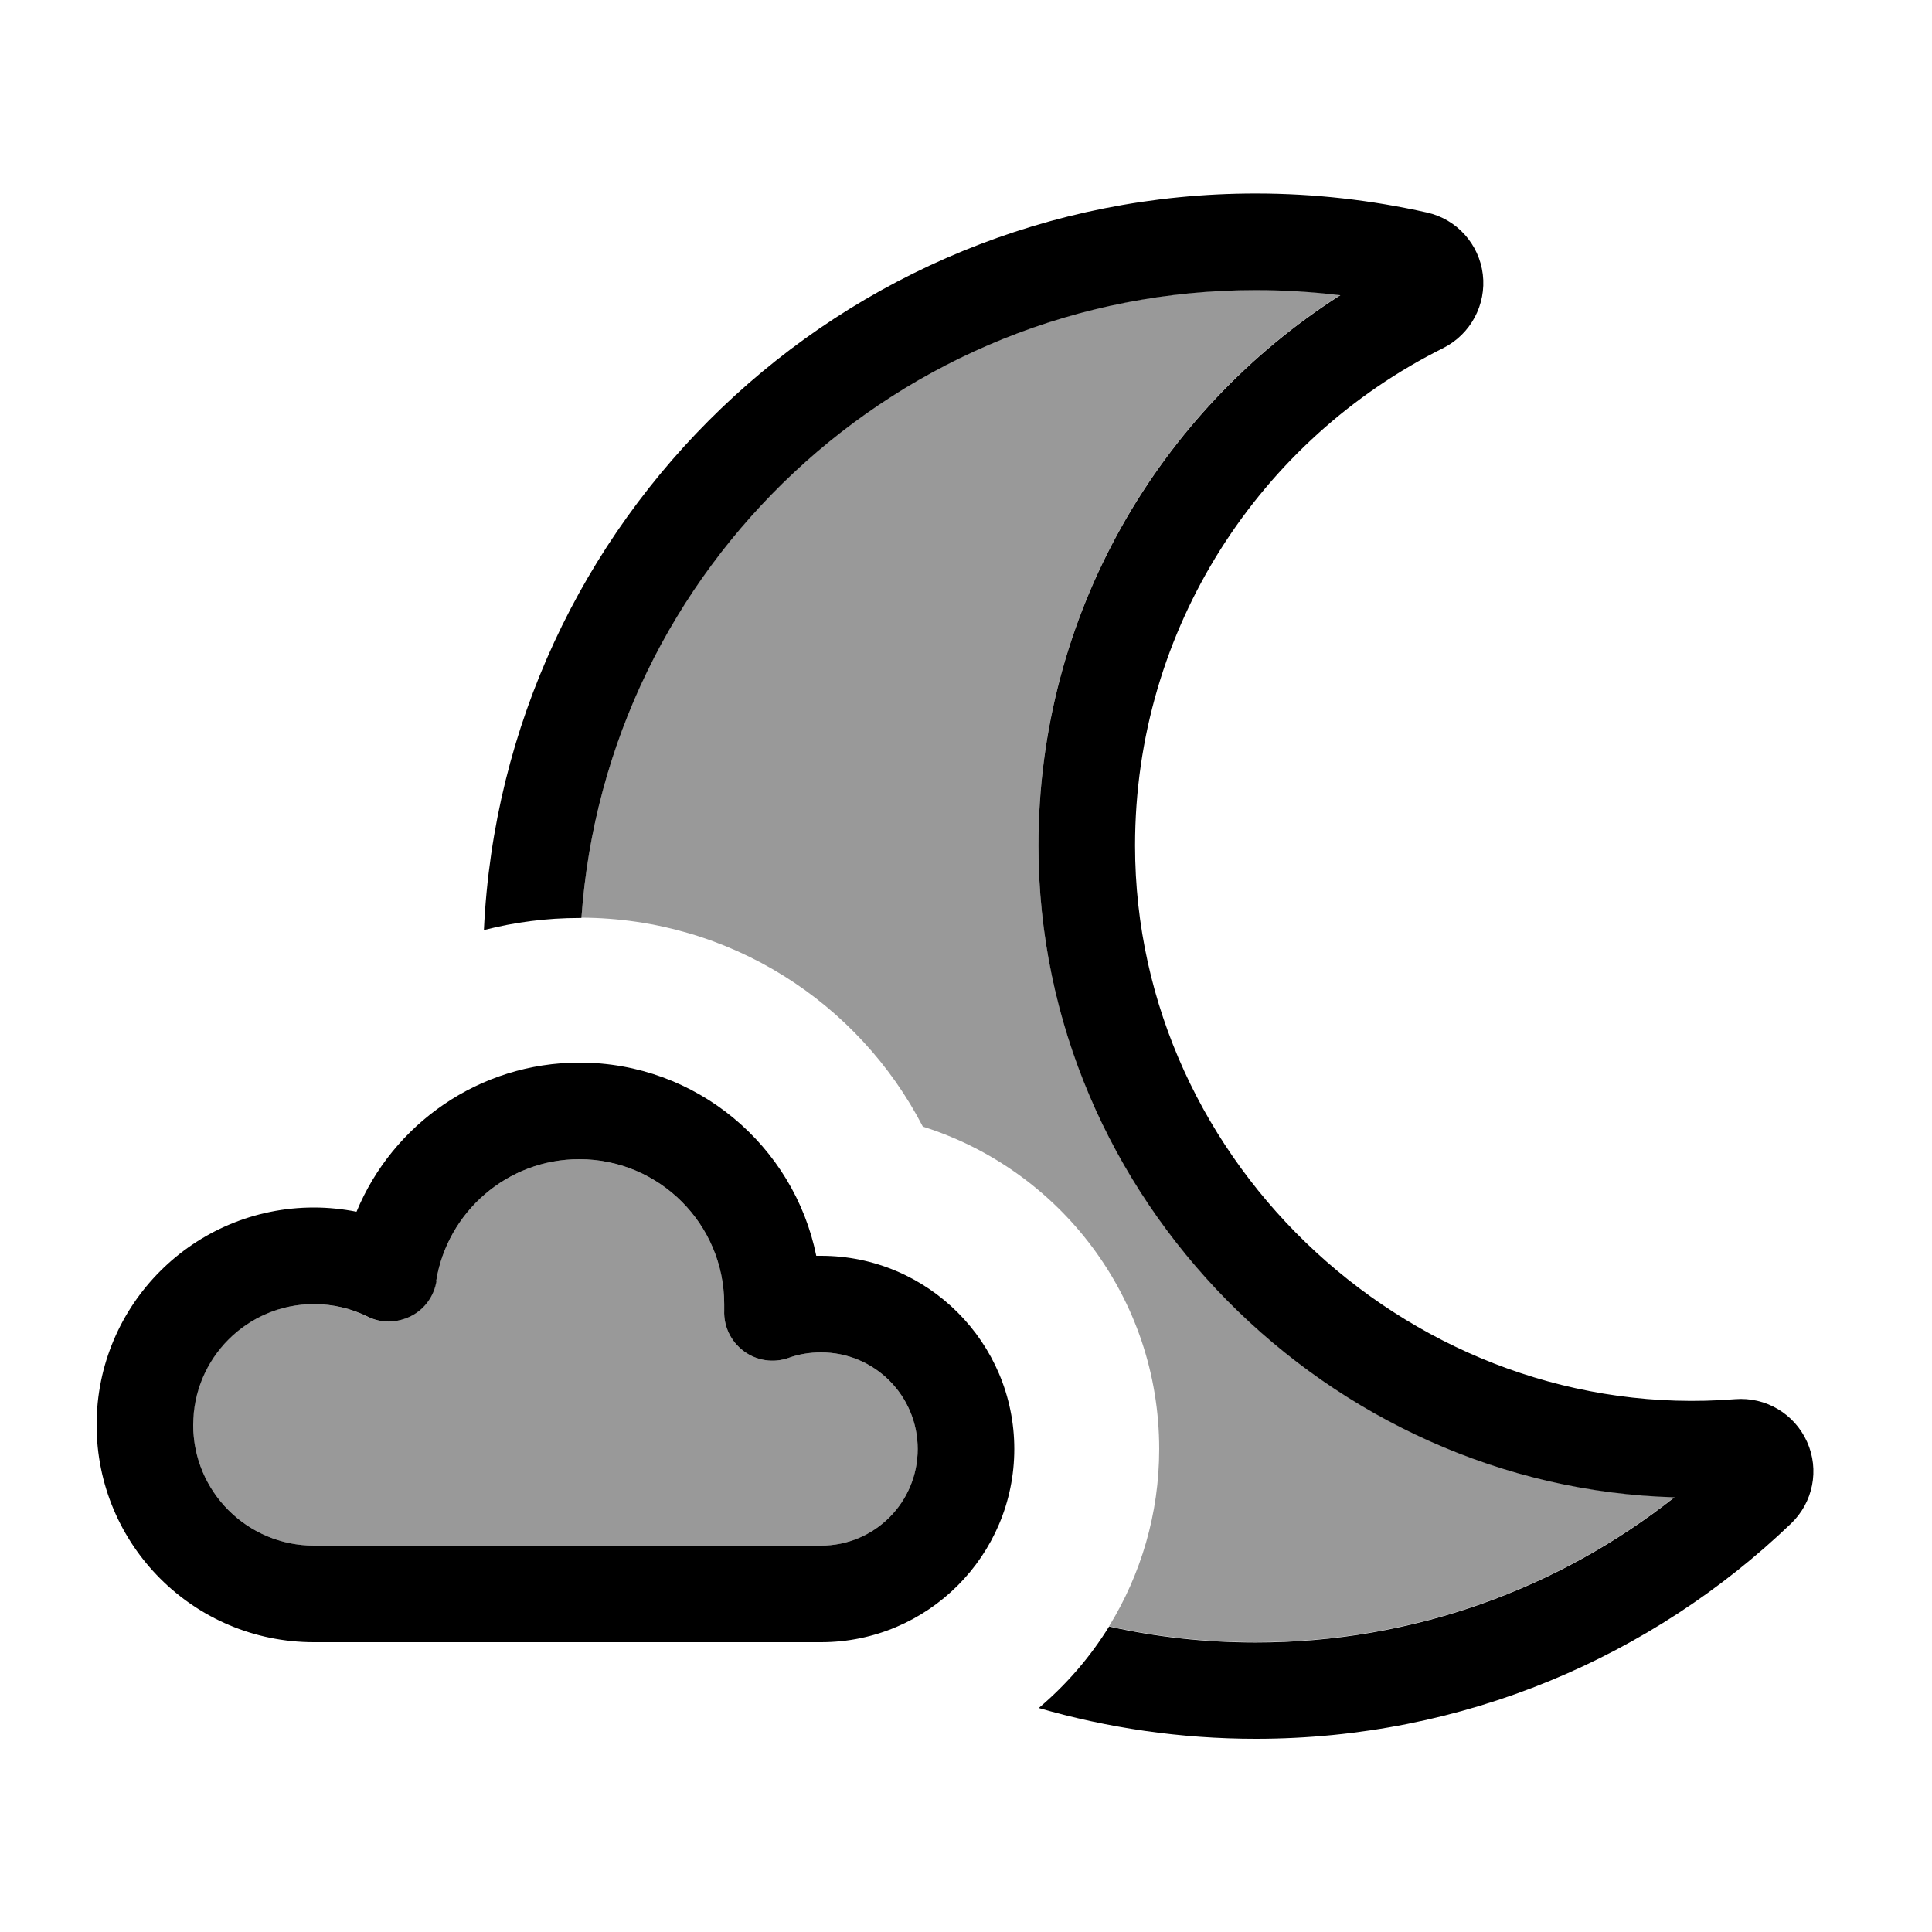 <svg xmlns="http://www.w3.org/2000/svg" viewBox="0 0 640 640"><!--! Font Awesome Pro 7.1.0 by @fontawesome - https://fontawesome.com License - https://fontawesome.com/license (Commercial License) Copyright 2025 Fonticons, Inc. --><path opacity=".4" fill="currentColor" d="M64 472C64 494.1 81.9 512 104 512L272 512C289.7 512 304 497.7 304 480C304 462.3 289.7 448 272 448C268.2 448 264.6 448.6 261.3 449.8C256.3 451.6 250.7 450.8 246.4 447.6C242.1 444.4 239.7 439.4 239.9 434.1C239.9 433.4 239.9 432.7 239.9 432C239.9 405.5 218.4 384 191.9 384C168 384 148.2 401.5 144.5 424.3C143.7 429.3 140.6 433.7 136 436C131.4 438.3 126.1 438.4 121.6 436.1C116.3 433.5 110.3 432 103.9 432C81.8 432 63.9 449.9 63.9 472zM192.6 304C241.9 304.2 284.5 332.2 305.7 373.2C351.1 387.5 384 429.9 384 480C384 501.5 377.9 521.6 367.4 538.7C383 542.2 399.3 544 416 544C468.4 544 516.6 526 554.7 495.9C440.4 492.7 344 397.2 344 280C344 203.4 383.9 136.1 444 97.7C434.8 96.6 425.5 96 416 96C297.7 96 200.8 187.8 192.6 304z"/><path fill="currentColor" d="M416 576C391 576 366.9 572.4 344.1 565.8C353.2 558.1 361.1 549 367.4 538.8C383 542.3 399.3 544.1 416 544.1C468.4 544.1 516.6 526.1 554.7 496C440.4 492.8 344 397.3 344 280.1C344 203.5 383.9 136.2 444 97.8C434.8 96.7 425.5 96.1 416 96.1C297.7 96.1 200.8 187.9 192.6 304.1L192 304.1C181 304.1 170.4 305.5 160.3 308.1C166.6 172.3 278.7 64.1 416 64.1C435.4 64.1 454.4 66.3 472.7 70.4C482.6 72.6 490 80.9 491.2 90.9C492.4 100.9 487.2 110.7 478.1 115.3C417.5 145.5 376 208 376 280.1C376 386.2 469.4 471.9 574.8 463.5C584.9 462.7 594.4 468.3 598.6 477.6C602.8 486.9 600.6 497.7 593.3 504.7C547.3 548.8 484.8 576 416 576zM192 352C230.7 352 263 379.5 270.4 416C270.9 416 271.5 416 272 416C307.3 416 336 444.7 336 480C336 515.3 307.3 544 272 544L104 544C64.2 544 32 511.8 32 472C32 432.2 64.2 400 104 400C108.8 400 113.5 400.5 118.1 401.4C130.1 372.4 158.7 352 192 352zM144.6 424.3C143.8 429.3 140.7 433.7 136.1 436C131.5 438.3 126.2 438.4 121.7 436.1C116.4 433.5 110.4 432 104 432C81.9 432 64 449.9 64 472C64 494.1 81.9 512 104 512L272 512C289.7 512 304 497.7 304 480C304 462.3 289.7 448 272 448C268.2 448 264.6 448.6 261.3 449.8C256.3 451.6 250.7 450.8 246.4 447.6C242.1 444.4 239.7 439.4 239.9 434.1C239.9 433.4 239.9 432.7 239.9 432C239.9 405.5 218.4 384 191.9 384C168 384 148.2 401.5 144.5 424.3z"/></svg>